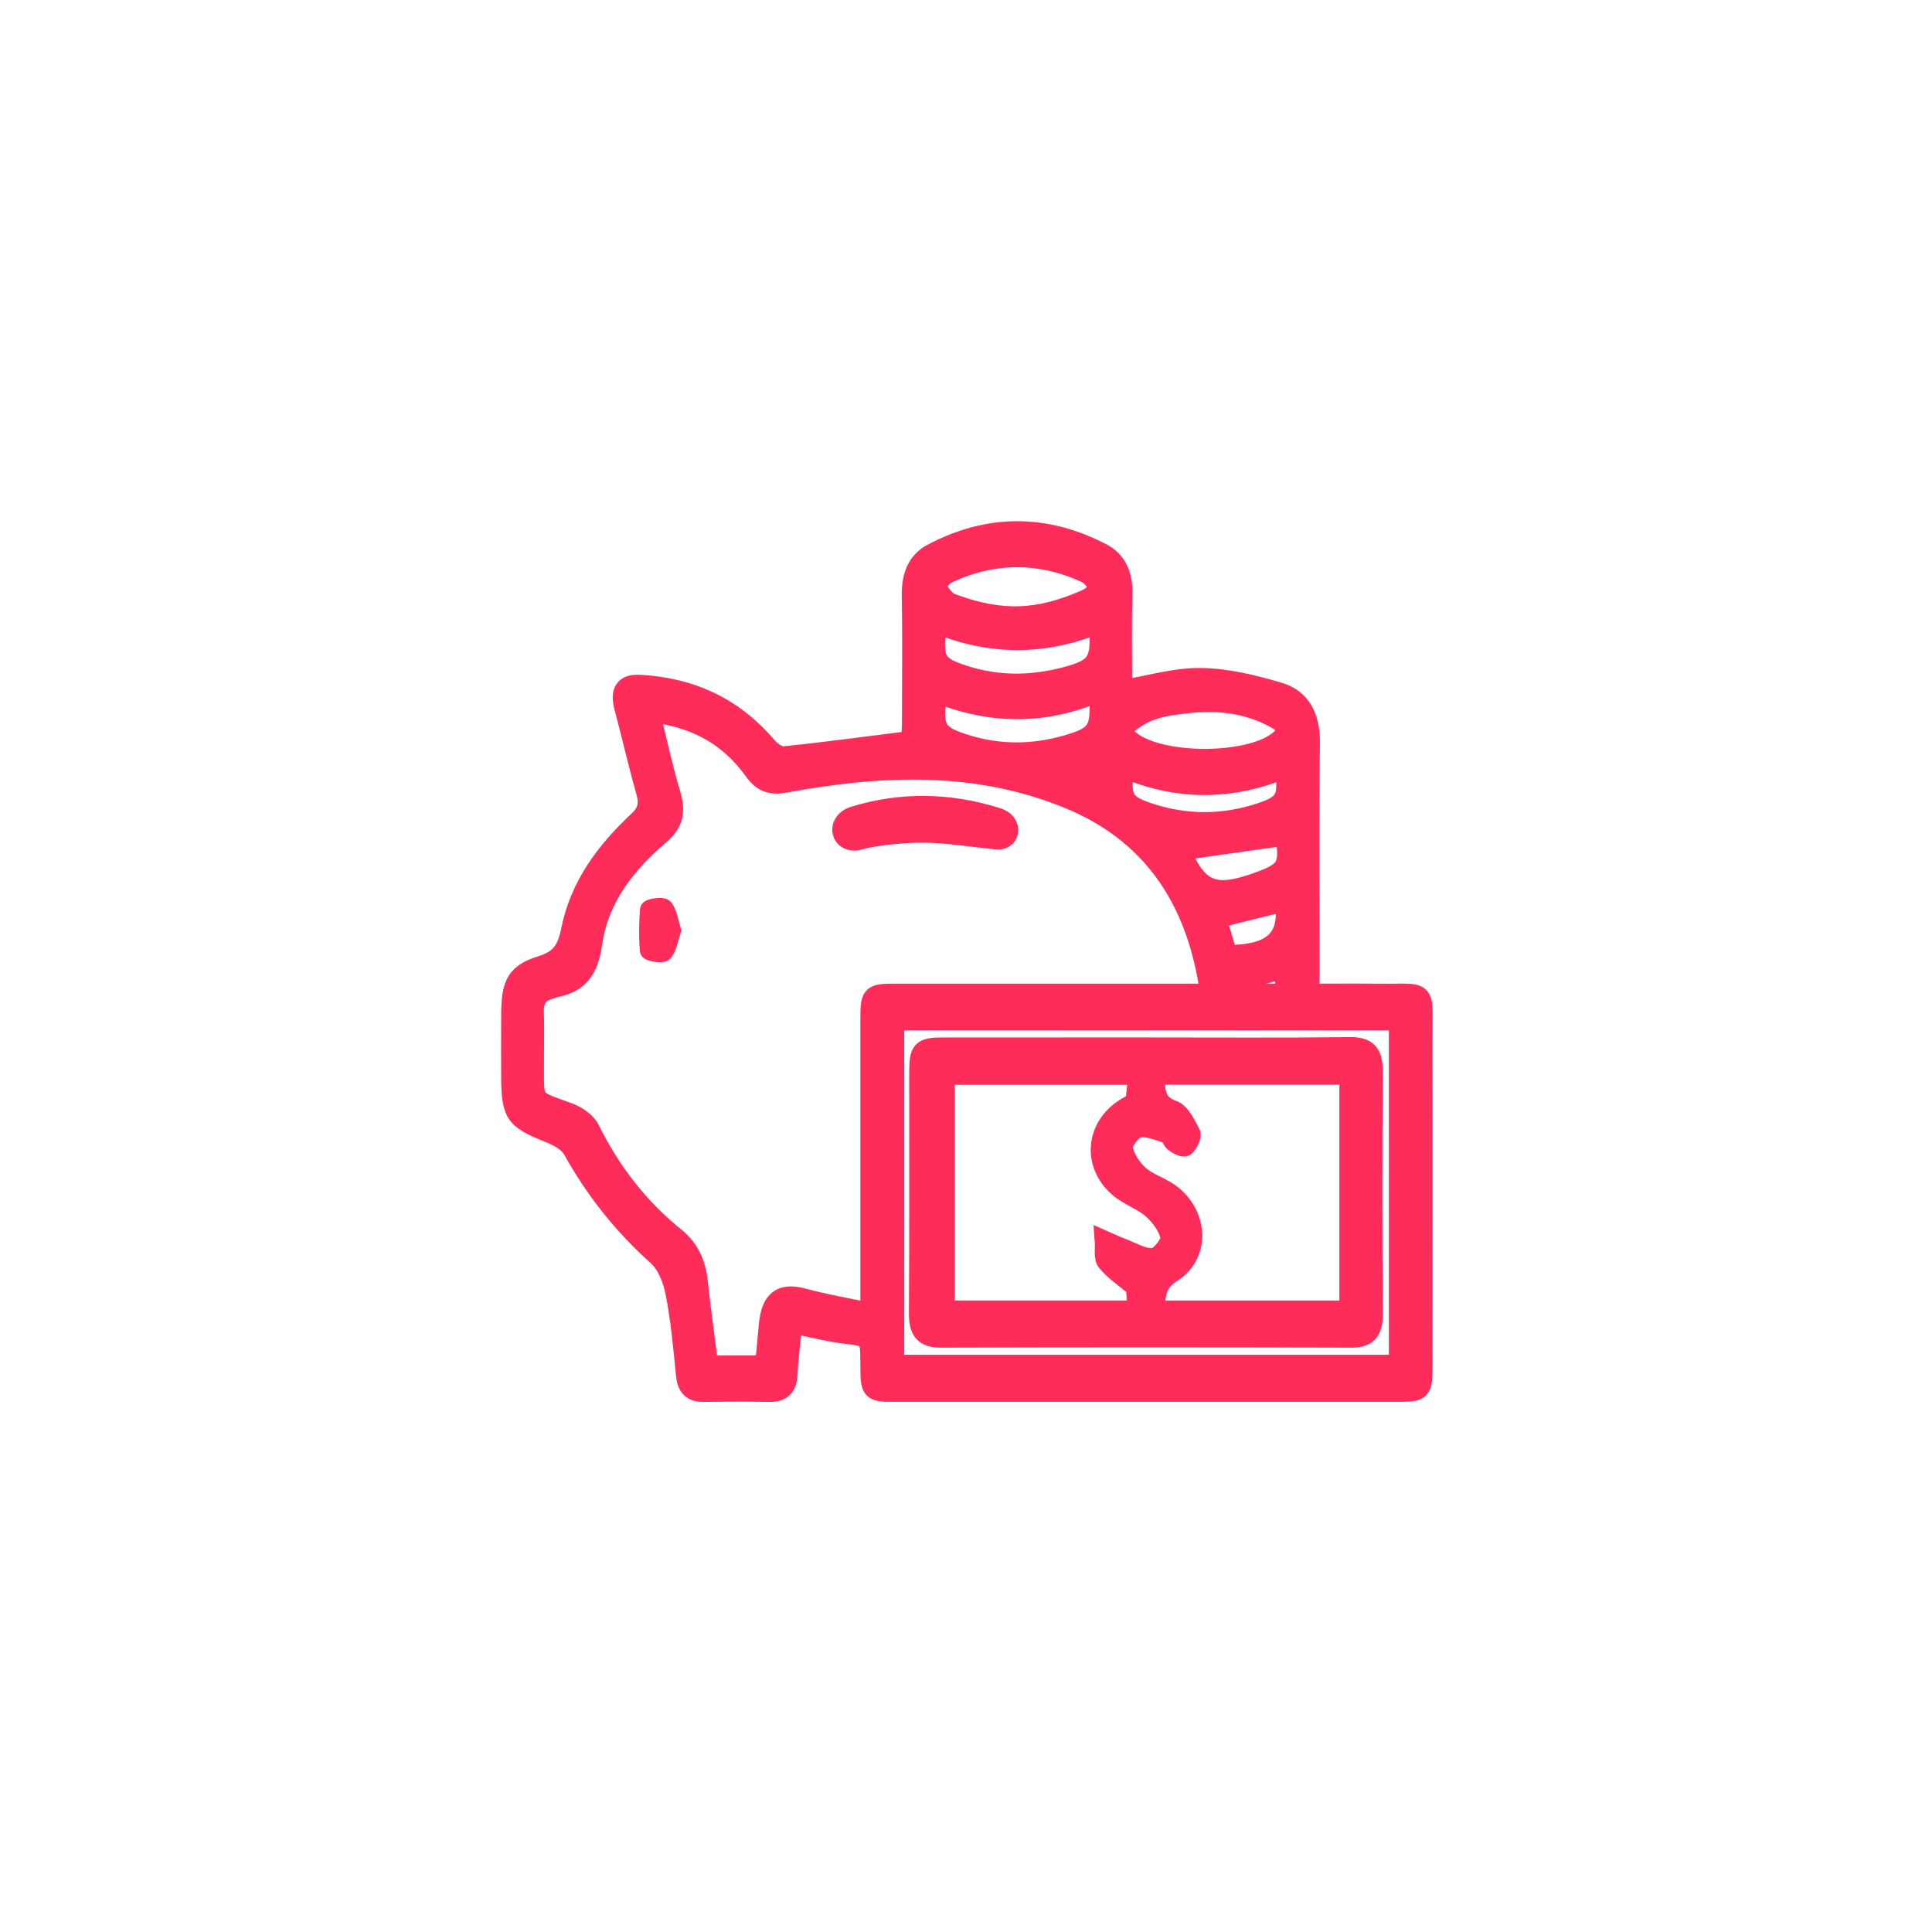 <svg width="96" height="96" viewBox="0 0 96 96" fill="none" xmlns="http://www.w3.org/2000/svg">
<path fill-rule="evenodd" clip-rule="evenodd" d="M39.369 65.757C39.282 66.631 39.166 67.444 39.132 68.261C39.103 68.957 38.793 69.168 38.227 69.159C37.134 69.143 36.041 69.145 34.948 69.158C34.415 69.165 34.148 68.942 34.087 68.311C33.953 66.938 33.827 65.556 33.562 64.211C33.434 63.561 33.131 62.806 32.685 62.408C31.003 60.905 29.605 59.166 28.468 57.126C28.229 56.697 27.66 56.427 27.192 56.239C25.596 55.597 25.407 55.348 25.403 53.457C25.4 52.403 25.393 51.349 25.405 50.295C25.422 48.865 25.685 48.37 26.901 47.992C27.758 47.725 28.167 47.297 28.37 46.264C28.814 43.992 30.14 42.275 31.7 40.813C32.189 40.355 32.285 39.958 32.099 39.307C31.704 37.93 31.391 36.524 31.02 35.139C30.812 34.359 31.042 33.991 31.767 34.029C34.22 34.157 36.368 35.065 38.093 37.088C38.306 37.338 38.673 37.613 38.945 37.585C41.025 37.373 43.099 37.089 45.28 36.815C45.291 36.569 45.318 36.221 45.318 35.873C45.322 33.765 45.343 31.657 45.31 29.549C45.295 28.624 45.584 27.903 46.31 27.517C49.114 26.027 51.947 26.034 54.757 27.497C55.483 27.876 55.793 28.583 55.768 29.518C55.725 31.129 55.756 32.742 55.756 34.292C57.08 34.072 58.371 33.676 59.659 33.692C60.96 33.708 62.281 34.031 63.548 34.408C64.621 34.726 65.106 35.622 65.086 36.952C65.031 40.639 65.067 44.328 65.067 48.017C65.067 48.409 65.067 48.801 65.067 49.378C66.26 49.378 67.397 49.367 68.534 49.38C70.997 49.409 70.669 49.016 70.677 51.81C70.691 57.146 70.682 62.481 70.68 67.816C70.679 69.111 70.64 69.156 69.489 69.156C61.131 69.158 52.772 69.158 44.412 69.156C43.28 69.156 43.255 69.12 43.25 67.795C43.245 66.387 43.241 66.423 41.988 66.271C41.145 66.168 40.315 65.947 39.369 65.757ZM43.25 65.242C43.25 64.558 43.25 64.165 43.25 63.772C43.25 59.458 43.249 55.143 43.25 50.829C43.25 49.38 43.252 49.378 44.589 49.378C49.404 49.377 54.218 49.378 59.033 49.378C59.377 49.378 59.72 49.378 60.135 49.378C59.462 44.489 57.082 41.317 53.097 39.683C48.496 37.797 43.765 38.017 39.028 38.886C38.325 39.015 37.906 38.901 37.447 38.262C36.169 36.484 34.441 35.618 32.281 35.379C32.644 36.833 32.93 38.165 33.316 39.461C33.573 40.328 33.468 40.884 32.775 41.478C31.155 42.866 29.751 44.562 29.424 46.873C29.232 48.237 28.71 48.834 27.612 49.055C27.497 49.078 27.387 49.136 27.272 49.167C26.73 49.315 26.502 49.691 26.524 50.317C26.551 51.073 26.527 51.832 26.531 52.589C26.544 54.894 26.319 54.572 28.276 55.308C28.661 55.453 29.114 55.749 29.298 56.121C30.36 58.264 31.761 60.054 33.537 61.481C34.232 62.039 34.575 62.782 34.674 63.721C34.819 65.087 35.011 66.447 35.189 67.848C36.149 67.848 37.051 67.848 38.016 67.848C38.081 67.162 38.146 66.515 38.203 65.867C38.316 64.585 38.828 64.222 39.926 64.52C40.971 64.805 42.04 64.984 43.25 65.242ZM69.512 50.697C61.098 50.697 52.781 50.697 44.43 50.697C44.43 56.437 44.43 62.116 44.43 67.817C52.815 67.817 61.151 67.817 69.512 67.817C69.512 62.084 69.512 56.431 69.512 50.697ZM53.905 29.813C55.104 29.291 54.2 28.577 53.961 28.467C51.678 27.421 49.379 27.425 47.099 28.477C46.864 28.586 46.553 28.919 46.561 29.135C46.57 29.366 46.986 29.88 47.219 29.968C49.756 30.924 51.606 30.814 53.905 29.813ZM55.628 36.376C55.884 36.583 56.046 36.722 56.215 36.85C57.728 37.994 61.971 37.998 63.48 36.858C64.068 36.413 64.05 36.057 63.342 35.674C61.978 34.937 60.511 34.773 59.026 34.94C57.868 35.07 56.676 35.179 55.628 36.376ZM54.6 34.359C51.881 35.548 49.213 35.487 46.55 34.425C46.318 36.181 46.485 36.515 47.868 36.965C49.576 37.521 51.299 37.52 53.017 37.023C54.566 36.574 54.745 36.27 54.6 34.359ZM46.537 30.977C46.324 32.826 46.459 33.102 47.918 33.568C49.595 34.105 51.293 34.085 52.981 33.632C54.55 33.211 54.751 32.856 54.606 30.956C51.937 32.072 49.262 32.091 46.537 30.977ZM63.84 38.171C61.169 39.283 58.492 39.294 55.825 38.141C55.677 39.657 55.813 39.963 57.007 40.371C58.917 41.024 60.846 41.012 62.754 40.353C63.892 39.96 64.047 39.605 63.84 38.171ZM63.873 41.517C62.103 41.767 60.34 42.017 58.637 42.258C59.55 44.313 60.323 44.643 62.609 43.8C63.955 43.303 64.1 43.014 63.873 41.517ZM60.985 47.459C63.272 47.445 64.1 46.651 63.858 44.776C62.726 45.059 61.594 45.341 60.44 45.629C60.618 46.228 60.793 46.816 60.985 47.459ZM63.861 49.374C63.861 48.856 63.861 48.468 63.861 48.099C63.089 48.317 62.381 48.499 61.684 48.723C61.531 48.772 61.417 48.97 61.286 49.1C61.451 49.191 61.614 49.354 61.782 49.362C62.451 49.392 63.121 49.374 63.861 49.374ZM54.618 38.969C54.618 38.503 54.618 38.183 54.618 37.746C54.151 37.94 53.753 38.105 53.22 38.327C53.737 38.564 54.135 38.748 54.618 38.969Z" fill="#FF2B59" stroke="#FF2B59"/>
<path fill-rule="evenodd" clip-rule="evenodd" d="M49.391 41.693C48.194 41.577 46.996 41.372 45.798 41.372C44.779 41.372 43.298 41.541 42.74 41.717C41.783 42.019 41.48 40.853 42.451 40.561C44.802 39.844 47.166 39.89 49.509 40.625C50.408 40.879 50.203 41.875 49.391 41.693Z" fill="#FF2B59" stroke="#FF2B59"/>
<path fill-rule="evenodd" clip-rule="evenodd" d="M33.334 46.232C33.213 46.602 33.156 46.999 32.96 47.269C32.876 47.384 32.291 47.252 32.287 47.203C32.244 46.545 32.248 45.879 32.299 45.221C32.303 45.172 32.894 45.048 32.973 45.164C33.165 45.442 33.214 45.84 33.334 46.232Z" fill="#FF2B59" stroke="#FF2B59"/>
<path fill-rule="evenodd" clip-rule="evenodd" d="M56.976 52.049C60.342 52.049 63.709 52.072 67.074 52.033C67.921 52.023 68.22 52.337 68.212 53.287C68.18 57.27 68.181 61.254 68.212 65.238C68.219 66.131 67.956 66.467 67.142 66.465C60.351 66.443 53.559 66.443 46.768 66.465C45.975 66.468 45.658 66.177 45.664 65.266C45.691 61.282 45.673 57.299 45.678 53.315C45.679 52.167 45.796 52.051 46.877 52.05C50.243 52.048 53.609 52.049 56.976 52.049ZM57.394 53.4C57.359 54.242 57.42 54.884 58.283 55.179C58.649 55.305 58.917 55.896 59.151 56.328C59.214 56.445 59.032 56.813 58.88 56.953C58.804 57.022 58.519 56.87 58.368 56.755C58.228 56.648 58.163 56.363 58.025 56.32C57.538 56.17 57.003 55.931 56.546 56.039C56.226 56.114 55.752 56.744 55.794 57.05C55.861 57.542 56.227 58.071 56.597 58.404C57.046 58.807 57.664 58.967 58.15 59.331C59.542 60.371 59.625 62.343 58.228 63.222C57.448 63.713 57.397 64.318 57.382 65.123C60.63 65.123 63.829 65.123 67.052 65.123C67.052 61.182 67.052 57.312 67.052 53.401C63.8 53.4 60.596 53.4 57.394 53.4ZM56.411 54.796C56.465 54.324 56.515 53.883 56.57 53.404C53.355 53.404 50.156 53.404 46.936 53.404C46.936 57.356 46.936 61.244 46.936 65.12C50.184 65.12 53.358 65.12 56.537 65.12C56.496 64.624 56.461 64.203 56.439 63.942C55.894 63.483 55.384 63.149 55.001 62.686C54.833 62.482 54.925 62.012 54.898 61.663C55.174 61.784 55.446 61.918 55.727 62.022C56.255 62.216 56.805 62.567 57.317 62.514C57.644 62.481 58.205 61.781 58.157 61.482C58.073 60.963 57.665 60.429 57.27 60.074C56.775 59.629 56.103 59.431 55.599 58.996C54.285 57.861 54.435 56.03 55.876 55.092C56.052 54.977 56.242 54.889 56.411 54.796Z" fill="#FF2B59" stroke="#FF2B59"/>
</svg>
